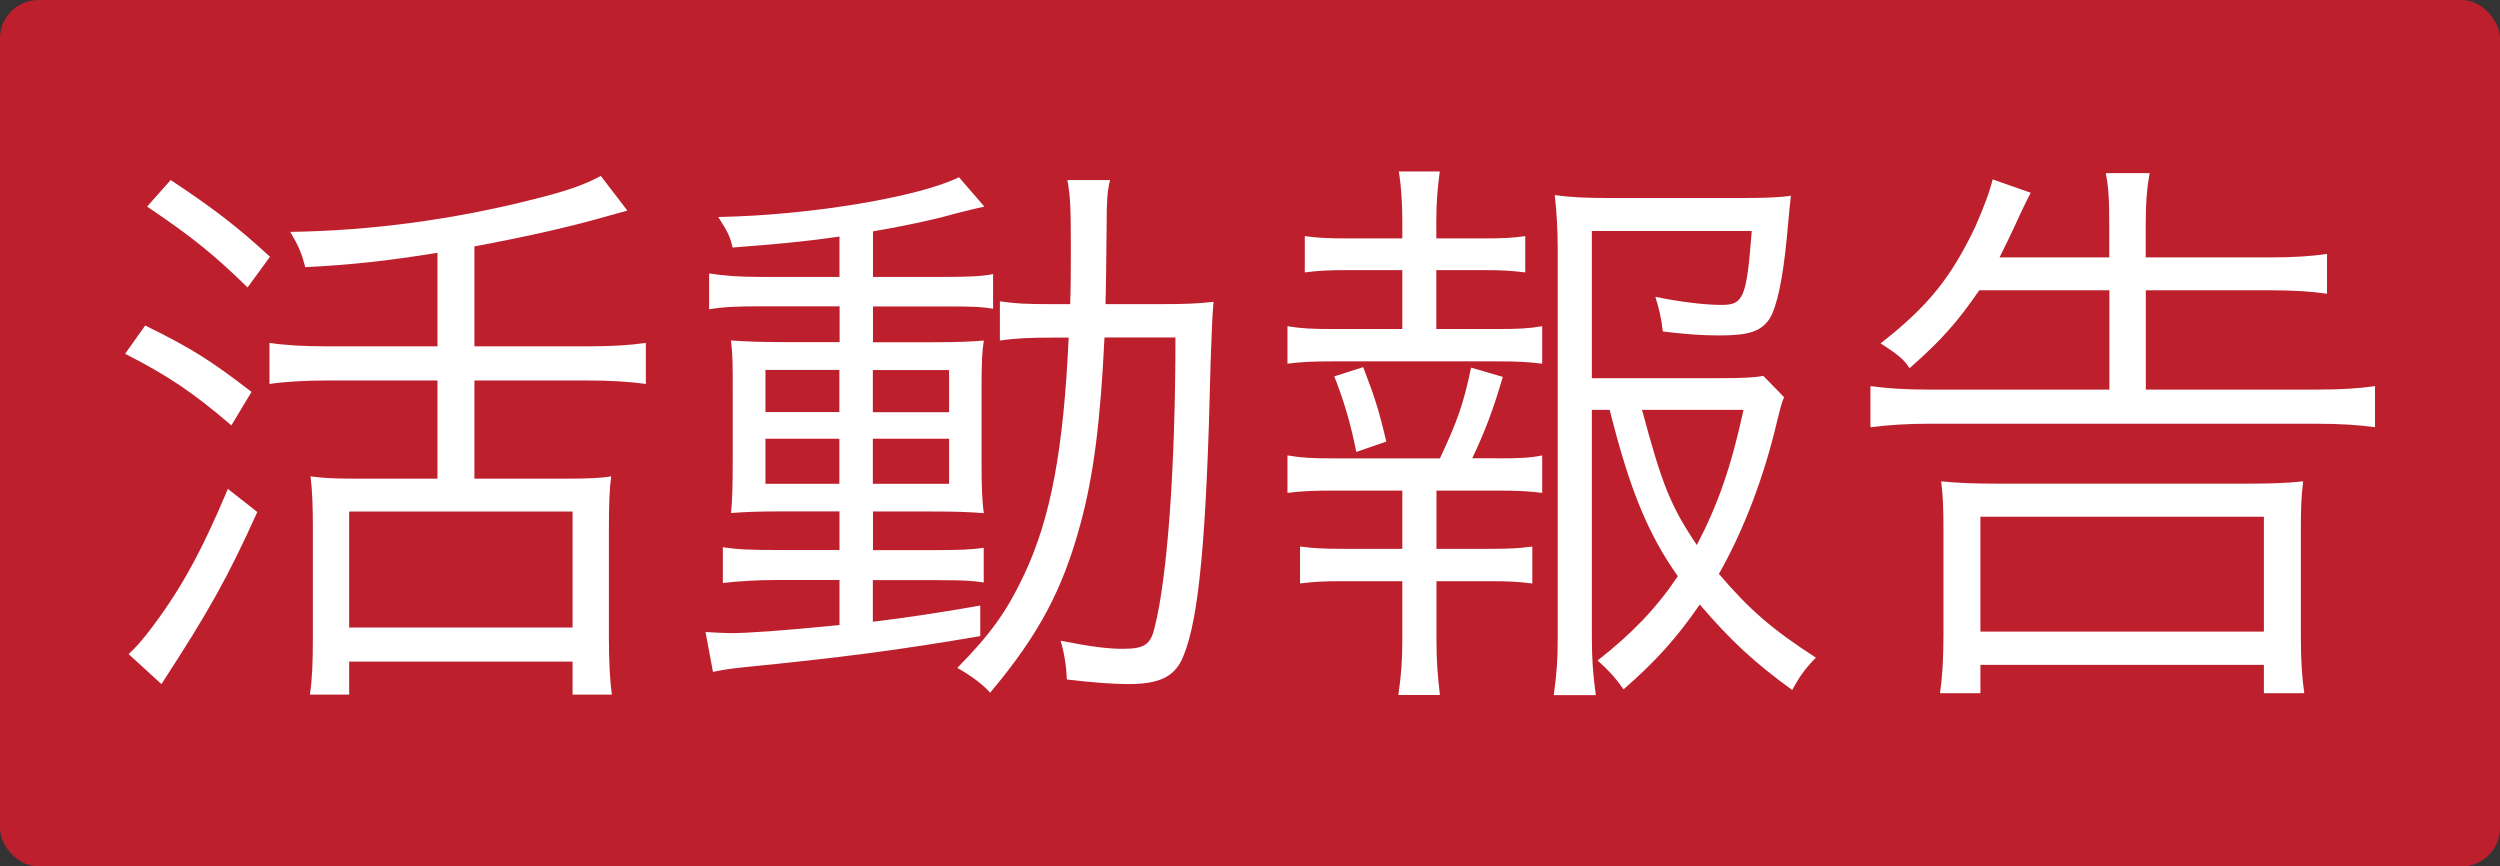 <svg xmlns="http://www.w3.org/2000/svg" id="_&#x30EC;&#x30A4;&#x30E4;&#x30FC;_2" data-name="&#x30EC;&#x30A4;&#x30E4;&#x30FC; 2" viewBox="0 0 194.82 67.52"><rect x="0" y="0" width="194.82" height="67.52" fill="#333333" stroke="none"/><defs><style>      .cls-1 {        fill: #bd1f2d;      }      .cls-2 {        fill: #fff;      }    </style></defs><g id="_&#x30EC;&#x30A4;&#x30E4;&#x30FC;_1-2" data-name="&#x30EC;&#x30A4;&#x30E4;&#x30FC; 1"><g><rect class="cls-1" width="194.82" height="67.52" rx="3" ry="3"></rect><g><path class="cls-2" d="M11.32,25.37c3.56,1.75,5.08,2.7,8.28,5.17l-1.57,2.61c-2.97-2.56-5-3.91-8.28-5.58l1.57-2.21ZM20.05,39.9c-2.29,5.08-3.78,7.74-7.47,13.41l-2.56-2.34c.5-.45.85-.85,1.4-1.53,2.52-3.24,4.18-6.21,6.34-11.34l2.29,1.8ZM13.3,14.03c3.46,2.29,5.31,3.74,7.74,5.98l-1.75,2.39c-2.48-2.43-4.27-3.92-7.83-6.3l1.84-2.07ZM34.09,19.7c-3.87.63-6.88.95-10.3,1.12-.27-1.04-.5-1.62-1.17-2.75,6.25-.09,12.73-.95,19.03-2.56,2.52-.63,3.82-1.08,5.17-1.8l2.07,2.7q-.5.13-1.48.41c-2.61.76-6.12,1.58-10.44,2.38v7.79h8.77c1.98,0,3.38-.09,4.59-.27v3.2c-1.31-.18-2.75-.27-4.59-.27h-8.77v7.65h7.2c1.62,0,2.7-.04,3.46-.18-.13.9-.18,2.12-.18,4.09v8.55c0,1.8.09,3.42.23,4.37h-3.06v-2.57h-17.41v2.57h-3.06c.18-1.21.23-2.52.23-4.41v-8.64c0-1.53-.04-2.83-.18-3.96.9.13,1.84.18,3.28.18h6.61v-7.65h-8.55c-1.71,0-3.29.09-4.54.27v-3.2c1.17.18,2.61.27,4.54.27h8.55v-7.29ZM27.21,48.9h17.41v-9.04h-17.41v9.04Z"></path><path class="cls-2" d="M65.41,18.44c-3.24.45-4.9.58-8.32.85-.18-.81-.36-1.21-1.12-2.38,7.24-.13,15.7-1.58,18.76-3.1l1.98,2.29q-.63.13-2.25.54c-1.71.49-3.82.94-6.43,1.39v3.55h5.4c1.98,0,3.1-.04,3.96-.22v2.7c-.81-.14-1.44-.18-3.6-.18h-5.76v2.79h4.68c1.75,0,2.88-.04,3.96-.13-.14.85-.18,1.62-.18,3.96v5.22c0,2.25.04,3.33.18,4.27-1.08-.09-2.25-.13-4.14-.13h-4.5v3.01h4.54c2.34,0,3.1-.04,4.09-.18v2.7c-.94-.14-1.57-.18-3.69-.18h-4.95v3.24c2.88-.36,4.41-.58,8.37-1.26v2.38c-6.3,1.08-10.8,1.67-18.45,2.43-1.17.13-1.53.18-2.38.36l-.58-3.11c.72.04,1.48.09,1.89.09,1.4,0,3.96-.18,8.55-.63v-3.51h-4.99c-1.4,0-2.88.09-4.1.23v-2.79c1.08.18,2.21.22,4.14.22h4.95v-3.01h-4.27c-1.89,0-3.1.04-4.18.13.09-.99.13-1.98.13-4.23v-5.26c0-2.25,0-2.7-.13-3.96,1.17.09,2.38.13,4.27.13h4.19v-2.79h-6.12c-1.89,0-2.88.04-4.05.23v-2.79c1.21.18,2.29.27,4.09.27h6.07v-3.15ZM59.65,28.83v3.28h5.76v-3.28h-5.76ZM59.65,34.19v3.51h5.76v-3.51h-5.76ZM68.02,32.12h5.94v-3.28h-5.94v3.28ZM68.02,37.7h5.94v-3.51h-5.94v3.51ZM90.57,23.7c1.8,0,2.79-.04,4-.18-.09.99-.13,1.89-.23,4.72-.31,13.59-.9,19.93-2.11,22.86-.63,1.62-1.84,2.21-4.32,2.21-1.21,0-2.83-.13-4.77-.36-.04-.99-.18-1.98-.49-3.02,2.29.45,3.6.63,4.86.63,1.66,0,2.16-.32,2.47-1.67.99-3.87,1.62-12.46,1.62-22.59h-5.53c-.31,6.53-.85,10.75-1.85,14.45-1.4,5.22-3.28,8.73-7.06,13.23-.54-.63-1.58-1.39-2.56-1.93,2.56-2.61,3.82-4.32,5.22-7.29,2.07-4.41,3.06-9.72,3.46-18.45h-1.17c-1.85,0-2.92.04-4.19.23v-3.06c1.17.18,2.07.22,4,.22h1.48c.05-1.53.05-2.83.05-4.5,0-3.19-.05-3.96-.27-5.17h3.33c-.23.86-.27,1.8-.27,3.42-.04,3.2-.04,4.72-.09,6.25h4.41Z"></path><path class="cls-2" d="M116.62,25.64c1.8,0,2.48-.04,3.56-.22v2.92c-1.08-.13-1.85-.18-3.56-.18h-12.69c-1.66,0-2.47.04-3.6.18v-2.92c1.08.18,1.89.22,3.6.22h5.35v-4.59h-4.23c-1.48,0-2.34.04-3.37.18v-2.83c.94.13,1.71.18,3.37.18h4.23v-1.35c0-1.44-.09-2.75-.27-3.87h3.19c-.18,1.39-.27,2.38-.27,3.87v1.35h3.6c1.62,0,2.38-.04,3.33-.18v2.83c-1.08-.14-1.84-.18-3.33-.18h-3.6v4.59h4.68ZM116.62,35.72c1.85,0,2.61-.04,3.56-.23v2.92c-.99-.13-1.98-.18-3.56-.18h-4.68v4.54h4.14c1.57,0,2.34-.04,3.33-.18v2.88c-1.12-.14-1.84-.18-3.33-.18h-4.14v4.59c0,1.58.09,2.75.27,4.28h-3.24c.23-1.58.31-2.7.31-4.28v-4.59h-4.59c-1.53,0-2.29.04-3.38.18v-2.88c.99.13,1.75.18,3.38.18h4.59v-4.54h-5.35c-1.57,0-2.47.04-3.6.18v-2.92c1.08.18,1.8.23,3.6.23h8.28c1.4-2.97,1.85-4.32,2.43-7.07l2.47.72c-.76,2.61-1.4,4.27-2.38,6.34h1.89ZM105.69,35.22c-.41-2.12-.95-3.96-1.71-5.89l2.25-.72c.9,2.34,1.22,3.33,1.8,5.8l-2.34.81ZM124.05,31.94v17.73c0,1.71.09,2.88.31,4.5h-3.28c.23-1.67.31-2.7.31-4.5v-30.24c0-1.57-.09-2.97-.23-4.23,1.21.18,2.48.23,4.23.23h10.39c1.84,0,3.01-.05,3.78-.18q-.09.77-.31,3.2c-.31,3.28-.77,5.44-1.35,6.39-.67.99-1.62,1.3-3.91,1.3-1.35,0-2.61-.09-4.41-.31-.13-1.12-.27-1.67-.58-2.7,1.98.41,3.87.63,5.17.63,1.71,0,1.94-.58,2.34-5.76h-12.46v11.47h9.76c1.89,0,2.88-.04,3.6-.18l1.62,1.66c-.23.54-.27.81-.54,1.85-.99,4.27-2.61,8.55-4.54,11.92,2.38,2.79,4.14,4.32,7.56,6.53-.85.85-1.31,1.53-1.85,2.52-2.97-2.16-4.77-3.83-7.2-6.66-1.8,2.61-3.42,4.41-5.94,6.61-.63-.9-1.12-1.44-2.02-2.25,2.7-2.12,4.59-4.09,6.25-6.57-2.34-3.29-3.78-6.84-5.31-12.96h-1.4ZM127.96,31.94c1.53,5.71,2.2,7.47,4.27,10.53,1.62-3.1,2.65-5.98,3.64-10.53h-7.92Z"></path><path class="cls-2" d="M154.24,22.62c-1.67,2.43-2.92,3.87-5.44,6.08-.36-.63-.9-1.08-2.25-1.94,3.73-2.92,5.49-5.13,7.38-9.09.63-1.44,1.12-2.7,1.35-3.69l2.97,1.04q-.36.67-.9,1.84c-.72,1.58-1.08,2.29-1.53,3.2h8.55v-2.34c0-2.12-.04-3.02-.27-4.23h3.42c-.23,1.26-.31,2.34-.31,4.32v2.25h9.54c2.11,0,3.28-.09,4.59-.27v3.1c-1.21-.18-2.61-.27-4.54-.27h-9.58v7.74h13.23c2.02,0,3.37-.09,4.63-.27v3.2c-1.35-.18-2.75-.27-4.63-.27h-30.1c-1.75,0-3.06.09-4.59.27v-3.2c1.4.18,2.7.27,4.54.27h14.08v-7.74h-10.12ZM151.18,54.03c.18-1.22.27-2.7.27-4.59v-8.1c0-1.76-.04-2.79-.18-3.83,1.3.13,2.52.18,4.45.18h19.35c1.89,0,3.1-.04,4.41-.18-.14,1.12-.18,2.07-.18,3.83v8.14c0,2.02.09,3.33.27,4.54h-3.15v-2.21h-22.09v2.21h-3.15ZM154.33,49.22h22.09v-8.95h-22.09v8.95Z"></path></g></g></g></svg>